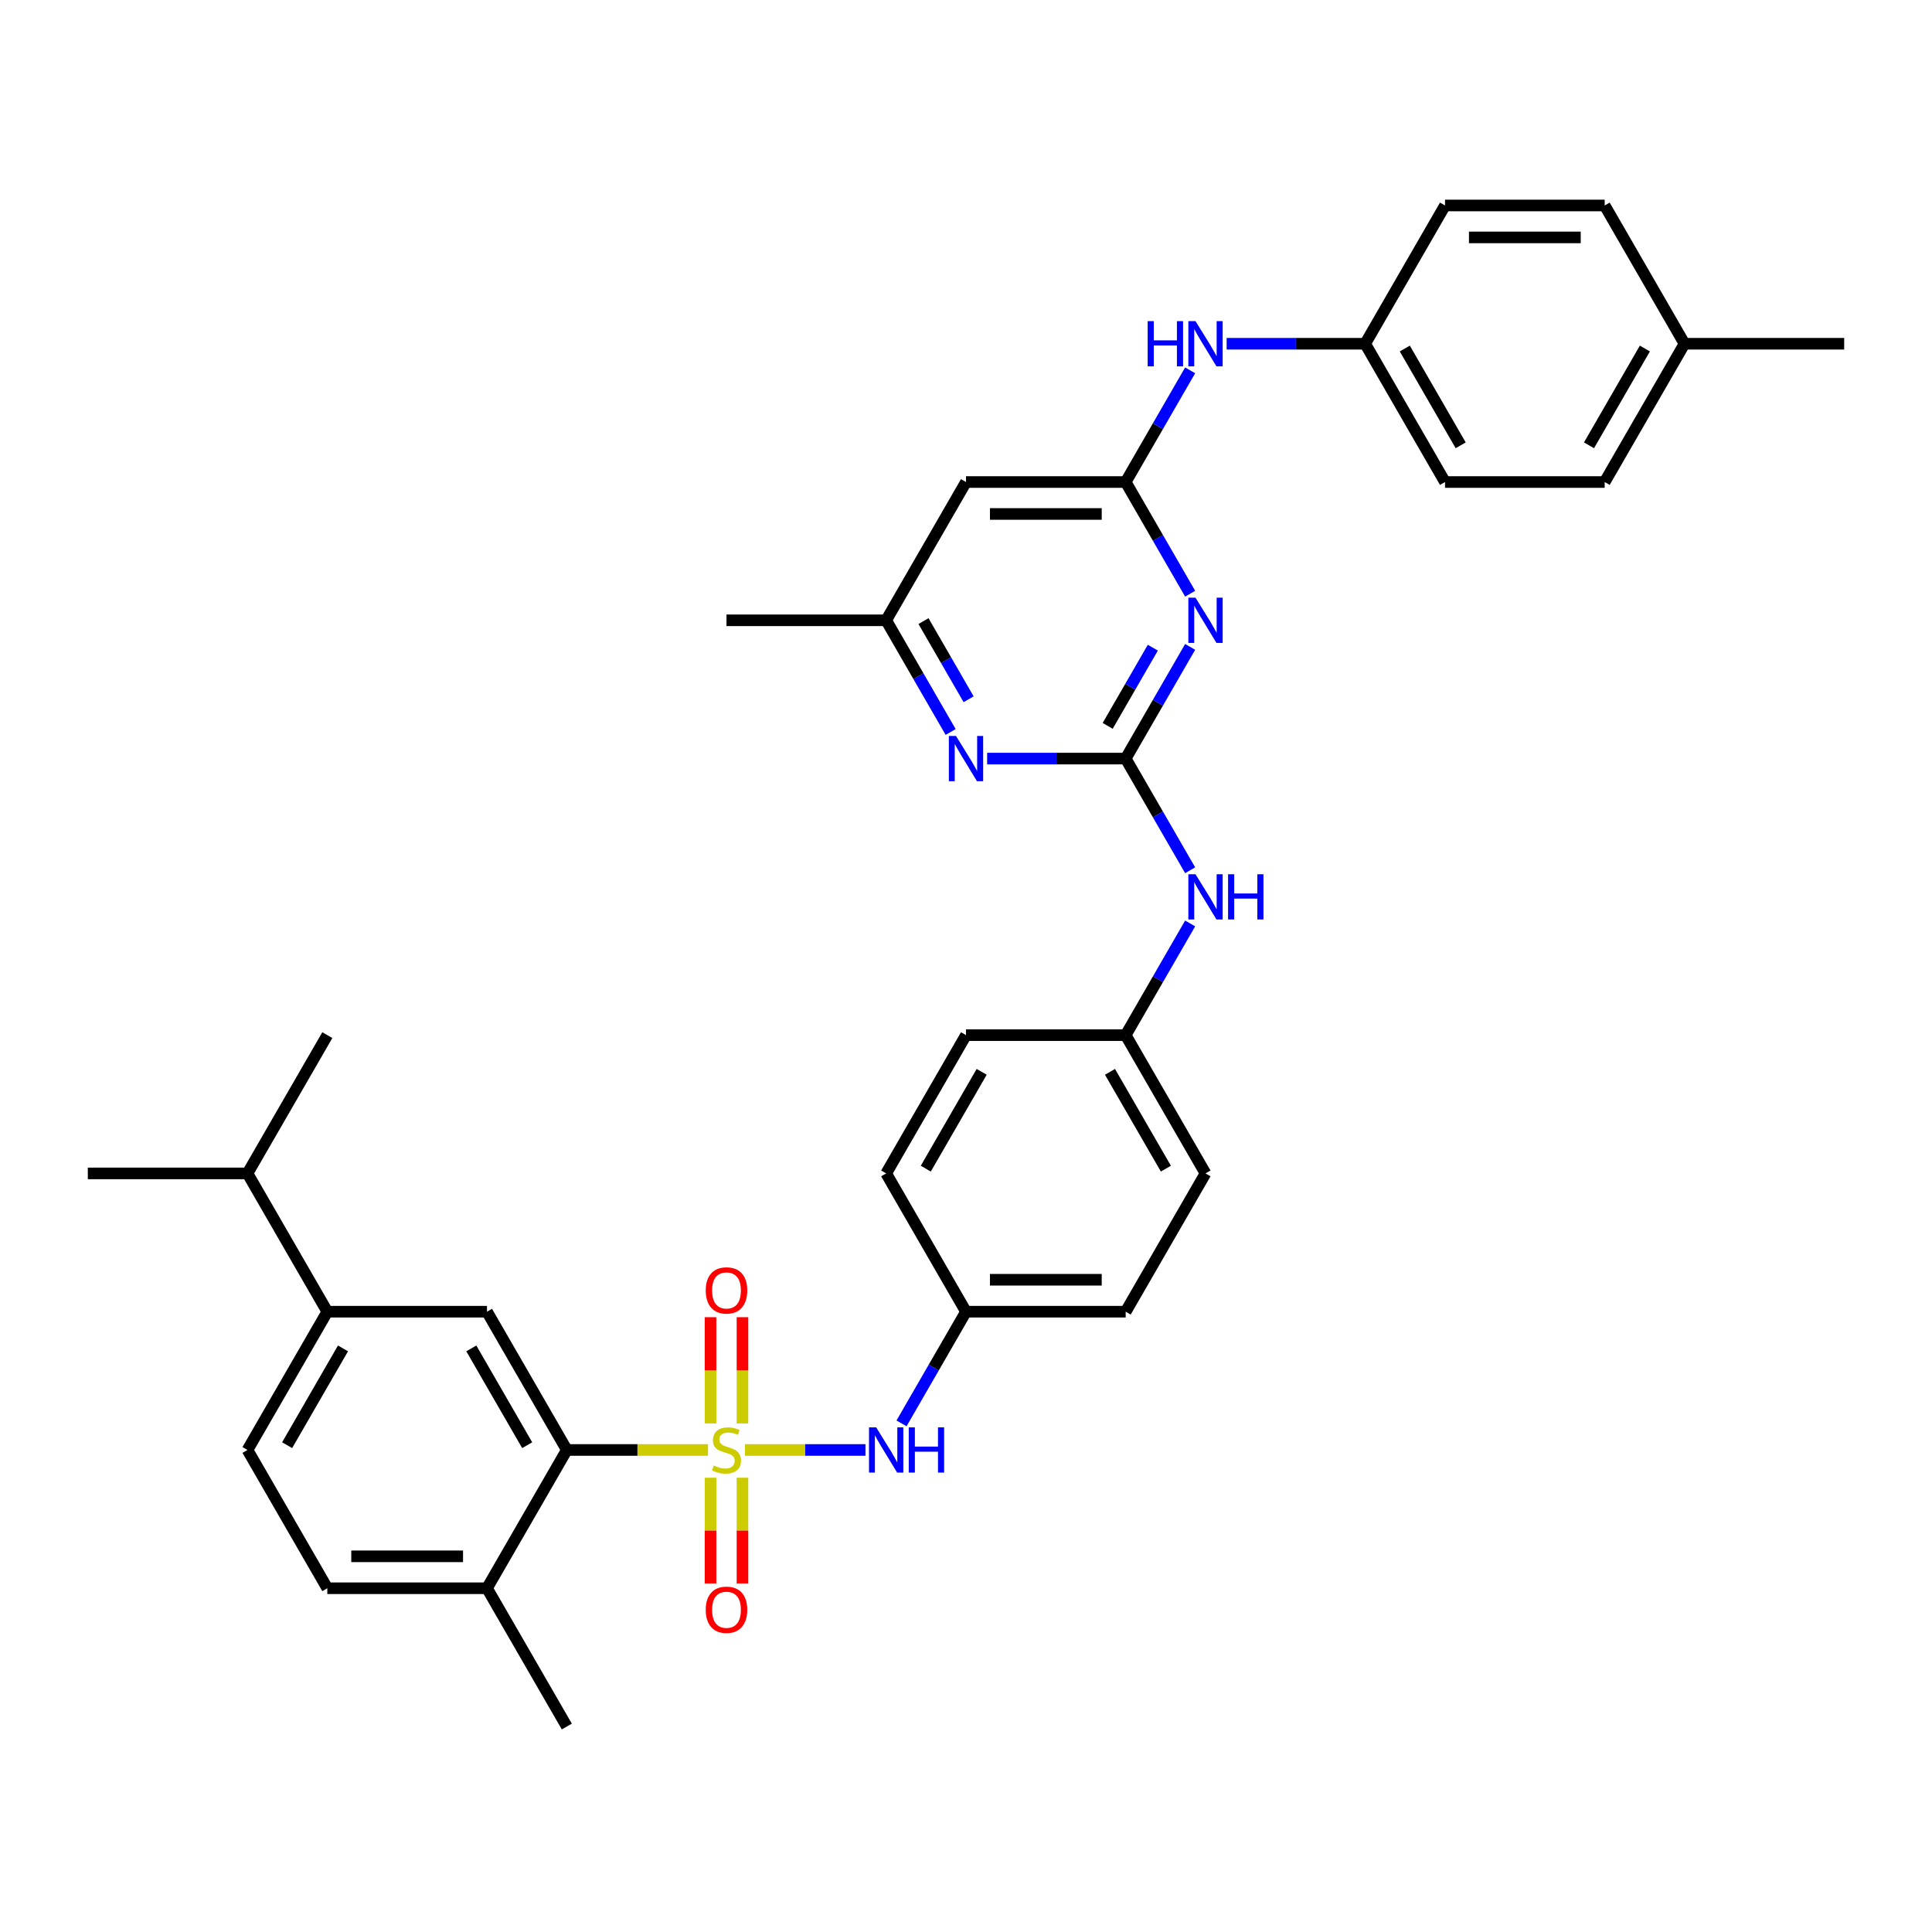 <?xml version='1.0' encoding='iso-8859-1'?>
<svg version='1.1' baseProfile='full'
              xmlns='http://www.w3.org/2000/svg'
                      xmlns:rdkit='http://www.rdkit.org/xml'
                      xmlns:xlink='http://www.w3.org/1999/xlink'
                  xml:space='preserve'
width='1000px' height='1000px' viewBox='0 0 1000 1000'>
<!-- END OF HEADER -->
<rect style='opacity:1.0;fill:#FFFFFF;stroke:none' width='1000' height='1000' x='0' y='0'> </rect>
<path class='bond-2' d='M 366.463,750.503 L 329.926,750.503' style='fill:none;fill-rule:evenodd;stroke:#CCCC00;stroke-width:6px;stroke-linecap:butt;stroke-linejoin:miter;stroke-opacity:1' />
<path class='bond-2' d='M 329.926,750.503 L 293.388,750.503' style='fill:none;fill-rule:evenodd;stroke:#000000;stroke-width:6px;stroke-linecap:butt;stroke-linejoin:miter;stroke-opacity:1' />
<path class='bond-4' d='M 385.603,750.503 L 416.789,750.503' style='fill:none;fill-rule:evenodd;stroke:#CCCC00;stroke-width:6px;stroke-linecap:butt;stroke-linejoin:miter;stroke-opacity:1' />
<path class='bond-4' d='M 416.789,750.503 L 447.975,750.503' style='fill:none;fill-rule:evenodd;stroke:#0000FF;stroke-width:6px;stroke-linecap:butt;stroke-linejoin:miter;stroke-opacity:1' />
<path class='bond-8' d='M 384.298,736.768 L 384.298,709.274' style='fill:none;fill-rule:evenodd;stroke:#CCCC00;stroke-width:6px;stroke-linecap:butt;stroke-linejoin:miter;stroke-opacity:1' />
<path class='bond-8' d='M 384.298,709.274 L 384.298,681.78' style='fill:none;fill-rule:evenodd;stroke:#FF0000;stroke-width:6px;stroke-linecap:butt;stroke-linejoin:miter;stroke-opacity:1' />
<path class='bond-8' d='M 367.769,736.768 L 367.769,709.274' style='fill:none;fill-rule:evenodd;stroke:#CCCC00;stroke-width:6px;stroke-linecap:butt;stroke-linejoin:miter;stroke-opacity:1' />
<path class='bond-8' d='M 367.769,709.274 L 367.769,681.78' style='fill:none;fill-rule:evenodd;stroke:#FF0000;stroke-width:6px;stroke-linecap:butt;stroke-linejoin:miter;stroke-opacity:1' />
<path class='bond-9' d='M 367.769,764.867 L 367.769,792.236' style='fill:none;fill-rule:evenodd;stroke:#CCCC00;stroke-width:6px;stroke-linecap:butt;stroke-linejoin:miter;stroke-opacity:1' />
<path class='bond-9' d='M 367.769,792.236 L 367.769,819.606' style='fill:none;fill-rule:evenodd;stroke:#FF0000;stroke-width:6px;stroke-linecap:butt;stroke-linejoin:miter;stroke-opacity:1' />
<path class='bond-9' d='M 384.298,764.867 L 384.298,792.236' style='fill:none;fill-rule:evenodd;stroke:#CCCC00;stroke-width:6px;stroke-linecap:butt;stroke-linejoin:miter;stroke-opacity:1' />
<path class='bond-9' d='M 384.298,792.236 L 384.298,819.606' style='fill:none;fill-rule:evenodd;stroke:#FF0000;stroke-width:6px;stroke-linecap:butt;stroke-linejoin:miter;stroke-opacity:1' />
<path class='bond-0' d='M 582.645,392.641 L 599.331,421.543' style='fill:none;fill-rule:evenodd;stroke:#000000;stroke-width:6px;stroke-linecap:butt;stroke-linejoin:miter;stroke-opacity:1' />
<path class='bond-0' d='M 599.331,421.543 L 616.018,450.445' style='fill:none;fill-rule:evenodd;stroke:#0000FF;stroke-width:6px;stroke-linecap:butt;stroke-linejoin:miter;stroke-opacity:1' />
<path class='bond-1' d='M 582.645,392.641 L 599.331,363.74' style='fill:none;fill-rule:evenodd;stroke:#000000;stroke-width:6px;stroke-linecap:butt;stroke-linejoin:miter;stroke-opacity:1' />
<path class='bond-1' d='M 599.331,363.74 L 616.018,334.838' style='fill:none;fill-rule:evenodd;stroke:#0000FF;stroke-width:6px;stroke-linecap:butt;stroke-linejoin:miter;stroke-opacity:1' />
<path class='bond-1' d='M 573.336,375.706 L 585.017,355.475' style='fill:none;fill-rule:evenodd;stroke:#000000;stroke-width:6px;stroke-linecap:butt;stroke-linejoin:miter;stroke-opacity:1' />
<path class='bond-1' d='M 585.017,355.475 L 596.697,335.244' style='fill:none;fill-rule:evenodd;stroke:#0000FF;stroke-width:6px;stroke-linecap:butt;stroke-linejoin:miter;stroke-opacity:1' />
<path class='bond-5' d='M 582.645,392.641 L 546.793,392.641' style='fill:none;fill-rule:evenodd;stroke:#000000;stroke-width:6px;stroke-linecap:butt;stroke-linejoin:miter;stroke-opacity:1' />
<path class='bond-5' d='M 546.793,392.641 L 510.942,392.641' style='fill:none;fill-rule:evenodd;stroke:#0000FF;stroke-width:6px;stroke-linecap:butt;stroke-linejoin:miter;stroke-opacity:1' />
<path class='bond-3' d='M 616.018,307.301 L 599.331,278.399' style='fill:none;fill-rule:evenodd;stroke:#0000FF;stroke-width:6px;stroke-linecap:butt;stroke-linejoin:miter;stroke-opacity:1' />
<path class='bond-3' d='M 599.331,278.399 L 582.645,249.497' style='fill:none;fill-rule:evenodd;stroke:#000000;stroke-width:6px;stroke-linecap:butt;stroke-linejoin:miter;stroke-opacity:1' />
<path class='bond-6' d='M 293.388,750.503 L 252.066,678.931' style='fill:none;fill-rule:evenodd;stroke:#000000;stroke-width:6px;stroke-linecap:butt;stroke-linejoin:miter;stroke-opacity:1' />
<path class='bond-6' d='M 272.876,748.032 L 243.95,697.931' style='fill:none;fill-rule:evenodd;stroke:#000000;stroke-width:6px;stroke-linecap:butt;stroke-linejoin:miter;stroke-opacity:1' />
<path class='bond-14' d='M 293.388,750.503 L 252.066,822.076' style='fill:none;fill-rule:evenodd;stroke:#000000;stroke-width:6px;stroke-linecap:butt;stroke-linejoin:miter;stroke-opacity:1' />
<path class='bond-12' d='M 582.645,249.497 L 599.331,220.595' style='fill:none;fill-rule:evenodd;stroke:#000000;stroke-width:6px;stroke-linecap:butt;stroke-linejoin:miter;stroke-opacity:1' />
<path class='bond-12' d='M 599.331,220.595 L 616.018,191.693' style='fill:none;fill-rule:evenodd;stroke:#0000FF;stroke-width:6px;stroke-linecap:butt;stroke-linejoin:miter;stroke-opacity:1' />
<path class='bond-37' d='M 582.645,249.497 L 500,249.497' style='fill:none;fill-rule:evenodd;stroke:#000000;stroke-width:6px;stroke-linecap:butt;stroke-linejoin:miter;stroke-opacity:1' />
<path class='bond-37' d='M 570.248,266.026 L 512.397,266.026' style='fill:none;fill-rule:evenodd;stroke:#000000;stroke-width:6px;stroke-linecap:butt;stroke-linejoin:miter;stroke-opacity:1' />
<path class='bond-17' d='M 466.627,736.735 L 483.313,707.833' style='fill:none;fill-rule:evenodd;stroke:#0000FF;stroke-width:6px;stroke-linecap:butt;stroke-linejoin:miter;stroke-opacity:1' />
<path class='bond-17' d='M 483.313,707.833 L 500,678.931' style='fill:none;fill-rule:evenodd;stroke:#000000;stroke-width:6px;stroke-linecap:butt;stroke-linejoin:miter;stroke-opacity:1' />
<path class='bond-13' d='M 492.051,378.873 L 475.364,349.971' style='fill:none;fill-rule:evenodd;stroke:#0000FF;stroke-width:6px;stroke-linecap:butt;stroke-linejoin:miter;stroke-opacity:1' />
<path class='bond-13' d='M 475.364,349.971 L 458.678,321.069' style='fill:none;fill-rule:evenodd;stroke:#000000;stroke-width:6px;stroke-linecap:butt;stroke-linejoin:miter;stroke-opacity:1' />
<path class='bond-13' d='M 501.359,361.938 L 489.679,341.707' style='fill:none;fill-rule:evenodd;stroke:#0000FF;stroke-width:6px;stroke-linecap:butt;stroke-linejoin:miter;stroke-opacity:1' />
<path class='bond-13' d='M 489.679,341.707 L 477.998,321.475' style='fill:none;fill-rule:evenodd;stroke:#000000;stroke-width:6px;stroke-linecap:butt;stroke-linejoin:miter;stroke-opacity:1' />
<path class='bond-10' d='M 252.066,678.931 L 169.421,678.931' style='fill:none;fill-rule:evenodd;stroke:#000000;stroke-width:6px;stroke-linecap:butt;stroke-linejoin:miter;stroke-opacity:1' />
<path class='bond-7' d='M 500,249.497 L 458.678,321.069' style='fill:none;fill-rule:evenodd;stroke:#000000;stroke-width:6px;stroke-linecap:butt;stroke-linejoin:miter;stroke-opacity:1' />
<path class='bond-20' d='M 169.421,678.931 L 128.099,607.359' style='fill:none;fill-rule:evenodd;stroke:#000000;stroke-width:6px;stroke-linecap:butt;stroke-linejoin:miter;stroke-opacity:1' />
<path class='bond-36' d='M 169.421,678.931 L 128.099,750.503' style='fill:none;fill-rule:evenodd;stroke:#000000;stroke-width:6px;stroke-linecap:butt;stroke-linejoin:miter;stroke-opacity:1' />
<path class='bond-36' d='M 177.538,697.931 L 148.612,748.032' style='fill:none;fill-rule:evenodd;stroke:#000000;stroke-width:6px;stroke-linecap:butt;stroke-linejoin:miter;stroke-opacity:1' />
<path class='bond-11' d='M 616.018,477.982 L 599.331,506.884' style='fill:none;fill-rule:evenodd;stroke:#0000FF;stroke-width:6px;stroke-linecap:butt;stroke-linejoin:miter;stroke-opacity:1' />
<path class='bond-11' d='M 599.331,506.884 L 582.645,535.786' style='fill:none;fill-rule:evenodd;stroke:#000000;stroke-width:6px;stroke-linecap:butt;stroke-linejoin:miter;stroke-opacity:1' />
<path class='bond-19' d='M 634.909,177.924 L 670.76,177.924' style='fill:none;fill-rule:evenodd;stroke:#0000FF;stroke-width:6px;stroke-linecap:butt;stroke-linejoin:miter;stroke-opacity:1' />
<path class='bond-19' d='M 670.76,177.924 L 706.612,177.924' style='fill:none;fill-rule:evenodd;stroke:#000000;stroke-width:6px;stroke-linecap:butt;stroke-linejoin:miter;stroke-opacity:1' />
<path class='bond-30' d='M 458.678,321.069 L 376.033,321.069' style='fill:none;fill-rule:evenodd;stroke:#000000;stroke-width:6px;stroke-linecap:butt;stroke-linejoin:miter;stroke-opacity:1' />
<path class='bond-16' d='M 252.066,822.076 L 169.421,822.076' style='fill:none;fill-rule:evenodd;stroke:#000000;stroke-width:6px;stroke-linecap:butt;stroke-linejoin:miter;stroke-opacity:1' />
<path class='bond-16' d='M 239.669,805.547 L 181.818,805.547' style='fill:none;fill-rule:evenodd;stroke:#000000;stroke-width:6px;stroke-linecap:butt;stroke-linejoin:miter;stroke-opacity:1' />
<path class='bond-31' d='M 252.066,822.076 L 293.388,893.648' style='fill:none;fill-rule:evenodd;stroke:#000000;stroke-width:6px;stroke-linecap:butt;stroke-linejoin:miter;stroke-opacity:1' />
<path class='bond-15' d='M 128.099,750.503 L 169.421,822.076' style='fill:none;fill-rule:evenodd;stroke:#000000;stroke-width:6px;stroke-linecap:butt;stroke-linejoin:miter;stroke-opacity:1' />
<path class='bond-22' d='M 500,678.931 L 582.645,678.931' style='fill:none;fill-rule:evenodd;stroke:#000000;stroke-width:6px;stroke-linecap:butt;stroke-linejoin:miter;stroke-opacity:1' />
<path class='bond-22' d='M 512.397,662.402 L 570.248,662.402' style='fill:none;fill-rule:evenodd;stroke:#000000;stroke-width:6px;stroke-linecap:butt;stroke-linejoin:miter;stroke-opacity:1' />
<path class='bond-23' d='M 500,678.931 L 458.678,607.359' style='fill:none;fill-rule:evenodd;stroke:#000000;stroke-width:6px;stroke-linecap:butt;stroke-linejoin:miter;stroke-opacity:1' />
<path class='bond-18' d='M 582.645,535.786 L 500,535.786' style='fill:none;fill-rule:evenodd;stroke:#000000;stroke-width:6px;stroke-linecap:butt;stroke-linejoin:miter;stroke-opacity:1' />
<path class='bond-35' d='M 582.645,535.786 L 623.967,607.359' style='fill:none;fill-rule:evenodd;stroke:#000000;stroke-width:6px;stroke-linecap:butt;stroke-linejoin:miter;stroke-opacity:1' />
<path class='bond-35' d='M 574.529,554.786 L 603.454,604.887' style='fill:none;fill-rule:evenodd;stroke:#000000;stroke-width:6px;stroke-linecap:butt;stroke-linejoin:miter;stroke-opacity:1' />
<path class='bond-25' d='M 706.612,177.924 L 747.934,106.352' style='fill:none;fill-rule:evenodd;stroke:#000000;stroke-width:6px;stroke-linecap:butt;stroke-linejoin:miter;stroke-opacity:1' />
<path class='bond-27' d='M 706.612,177.924 L 747.934,249.497' style='fill:none;fill-rule:evenodd;stroke:#000000;stroke-width:6px;stroke-linecap:butt;stroke-linejoin:miter;stroke-opacity:1' />
<path class='bond-27' d='M 727.124,180.396 L 756.05,230.496' style='fill:none;fill-rule:evenodd;stroke:#000000;stroke-width:6px;stroke-linecap:butt;stroke-linejoin:miter;stroke-opacity:1' />
<path class='bond-32' d='M 128.099,607.359 L 169.421,535.786' style='fill:none;fill-rule:evenodd;stroke:#000000;stroke-width:6px;stroke-linecap:butt;stroke-linejoin:miter;stroke-opacity:1' />
<path class='bond-33' d='M 128.099,607.359 L 45.455,607.359' style='fill:none;fill-rule:evenodd;stroke:#000000;stroke-width:6px;stroke-linecap:butt;stroke-linejoin:miter;stroke-opacity:1' />
<path class='bond-21' d='M 871.901,177.924 L 830.579,249.497' style='fill:none;fill-rule:evenodd;stroke:#000000;stroke-width:6px;stroke-linecap:butt;stroke-linejoin:miter;stroke-opacity:1' />
<path class='bond-21' d='M 851.388,180.396 L 822.462,230.496' style='fill:none;fill-rule:evenodd;stroke:#000000;stroke-width:6px;stroke-linecap:butt;stroke-linejoin:miter;stroke-opacity:1' />
<path class='bond-34' d='M 871.901,177.924 L 954.545,177.924' style='fill:none;fill-rule:evenodd;stroke:#000000;stroke-width:6px;stroke-linecap:butt;stroke-linejoin:miter;stroke-opacity:1' />
<path class='bond-38' d='M 871.901,177.924 L 830.579,106.352' style='fill:none;fill-rule:evenodd;stroke:#000000;stroke-width:6px;stroke-linecap:butt;stroke-linejoin:miter;stroke-opacity:1' />
<path class='bond-24' d='M 582.645,678.931 L 623.967,607.359' style='fill:none;fill-rule:evenodd;stroke:#000000;stroke-width:6px;stroke-linecap:butt;stroke-linejoin:miter;stroke-opacity:1' />
<path class='bond-26' d='M 458.678,607.359 L 500,535.786' style='fill:none;fill-rule:evenodd;stroke:#000000;stroke-width:6px;stroke-linecap:butt;stroke-linejoin:miter;stroke-opacity:1' />
<path class='bond-26' d='M 479.191,604.887 L 508.116,554.786' style='fill:none;fill-rule:evenodd;stroke:#000000;stroke-width:6px;stroke-linecap:butt;stroke-linejoin:miter;stroke-opacity:1' />
<path class='bond-29' d='M 747.934,106.352 L 830.579,106.352' style='fill:none;fill-rule:evenodd;stroke:#000000;stroke-width:6px;stroke-linecap:butt;stroke-linejoin:miter;stroke-opacity:1' />
<path class='bond-29' d='M 760.331,122.881 L 818.182,122.881' style='fill:none;fill-rule:evenodd;stroke:#000000;stroke-width:6px;stroke-linecap:butt;stroke-linejoin:miter;stroke-opacity:1' />
<path class='bond-28' d='M 747.934,249.497 L 830.579,249.497' style='fill:none;fill-rule:evenodd;stroke:#000000;stroke-width:6px;stroke-linecap:butt;stroke-linejoin:miter;stroke-opacity:1' />
<path  class='atom-0' d='M 369.421 758.536
Q 369.686 758.635, 370.777 759.098
Q 371.868 759.561, 373.058 759.859
Q 374.281 760.123, 375.471 760.123
Q 377.686 760.123, 378.975 759.065
Q 380.264 757.974, 380.264 756.09
Q 380.264 754.801, 379.603 754.007
Q 378.975 753.214, 377.983 752.784
Q 376.992 752.354, 375.339 751.859
Q 373.256 751.23, 372 750.635
Q 370.777 750.04, 369.884 748.784
Q 369.025 747.528, 369.025 745.412
Q 369.025 742.47, 371.008 740.652
Q 373.025 738.834, 376.992 738.834
Q 379.702 738.834, 382.777 740.123
L 382.017 742.669
Q 379.207 741.511, 377.091 741.511
Q 374.81 741.511, 373.554 742.47
Q 372.298 743.396, 372.331 745.016
Q 372.331 746.272, 372.959 747.032
Q 373.62 747.792, 374.545 748.222
Q 375.504 748.652, 377.091 749.148
Q 379.207 749.809, 380.463 750.47
Q 381.719 751.131, 382.612 752.487
Q 383.537 753.809, 383.537 756.09
Q 383.537 759.33, 381.355 761.082
Q 379.207 762.801, 375.603 762.801
Q 373.521 762.801, 371.934 762.338
Q 370.38 761.908, 368.529 761.148
L 369.421 758.536
' fill='#CCCC00'/>
<path  class='atom-2' d='M 618.793 309.367
L 626.463 321.763
Q 627.223 322.986, 628.446 325.201
Q 629.669 327.416, 629.736 327.548
L 629.736 309.367
L 632.843 309.367
L 632.843 332.772
L 629.636 332.772
L 621.405 319.218
Q 620.446 317.631, 619.421 315.813
Q 618.43 313.995, 618.132 313.433
L 618.132 332.772
L 615.091 332.772
L 615.091 309.367
L 618.793 309.367
' fill='#0000FF'/>
<path  class='atom-5' d='M 453.504 738.801
L 461.174 751.197
Q 461.934 752.421, 463.157 754.635
Q 464.38 756.85, 464.446 756.983
L 464.446 738.801
L 467.554 738.801
L 467.554 762.206
L 464.347 762.206
L 456.116 748.652
Q 455.157 747.065, 454.132 745.247
Q 453.14 743.429, 452.843 742.867
L 452.843 762.206
L 449.802 762.206
L 449.802 738.801
L 453.504 738.801
' fill='#0000FF'/>
<path  class='atom-5' d='M 470.364 738.801
L 473.537 738.801
L 473.537 748.751
L 485.504 748.751
L 485.504 738.801
L 488.678 738.801
L 488.678 762.206
L 485.504 762.206
L 485.504 751.396
L 473.537 751.396
L 473.537 762.206
L 470.364 762.206
L 470.364 738.801
' fill='#0000FF'/>
<path  class='atom-6' d='M 494.826 380.939
L 502.496 393.336
Q 503.256 394.559, 504.479 396.774
Q 505.702 398.989, 505.769 399.121
L 505.769 380.939
L 508.876 380.939
L 508.876 404.344
L 505.669 404.344
L 497.438 390.79
Q 496.479 389.203, 495.455 387.385
Q 494.463 385.567, 494.165 385.005
L 494.165 404.344
L 491.124 404.344
L 491.124 380.939
L 494.826 380.939
' fill='#0000FF'/>
<path  class='atom-9' d='M 365.289 667.925
Q 365.289 662.305, 368.066 659.164
Q 370.843 656.024, 376.033 656.024
Q 381.223 656.024, 384 659.164
Q 386.777 662.305, 386.777 667.925
Q 386.777 673.611, 383.967 676.85
Q 381.157 680.057, 376.033 680.057
Q 370.876 680.057, 368.066 676.85
Q 365.289 673.644, 365.289 667.925
M 376.033 677.412
Q 379.603 677.412, 381.521 675.032
Q 383.471 672.619, 383.471 667.925
Q 383.471 663.33, 381.521 661.016
Q 379.603 658.669, 376.033 658.669
Q 372.463 658.669, 370.512 660.983
Q 368.595 663.297, 368.595 667.925
Q 368.595 672.652, 370.512 675.032
Q 372.463 677.412, 376.033 677.412
' fill='#FF0000'/>
<path  class='atom-10' d='M 365.289 833.214
Q 365.289 827.594, 368.066 824.454
Q 370.843 821.313, 376.033 821.313
Q 381.223 821.313, 384 824.454
Q 386.777 827.594, 386.777 833.214
Q 386.777 838.9, 383.967 842.14
Q 381.157 845.346, 376.033 845.346
Q 370.876 845.346, 368.066 842.14
Q 365.289 838.933, 365.289 833.214
M 376.033 842.702
Q 379.603 842.702, 381.521 840.321
Q 383.471 837.908, 383.471 833.214
Q 383.471 828.619, 381.521 826.305
Q 379.603 823.958, 376.033 823.958
Q 372.463 823.958, 370.512 826.272
Q 368.595 828.586, 368.595 833.214
Q 368.595 837.941, 370.512 840.321
Q 372.463 842.702, 376.033 842.702
' fill='#FF0000'/>
<path  class='atom-12' d='M 618.793 452.511
L 626.463 464.908
Q 627.223 466.131, 628.446 468.346
Q 629.669 470.561, 629.736 470.693
L 629.736 452.511
L 632.843 452.511
L 632.843 475.916
L 629.636 475.916
L 621.405 462.363
Q 620.446 460.776, 619.421 458.958
Q 618.43 457.139, 618.132 456.577
L 618.132 475.916
L 615.091 475.916
L 615.091 452.511
L 618.793 452.511
' fill='#0000FF'/>
<path  class='atom-12' d='M 635.653 452.511
L 638.826 452.511
L 638.826 462.462
L 650.793 462.462
L 650.793 452.511
L 653.967 452.511
L 653.967 475.916
L 650.793 475.916
L 650.793 465.106
L 638.826 465.106
L 638.826 475.916
L 635.653 475.916
L 635.653 452.511
' fill='#0000FF'/>
<path  class='atom-13' d='M 594.033 166.222
L 597.207 166.222
L 597.207 176.172
L 609.174 176.172
L 609.174 166.222
L 612.347 166.222
L 612.347 189.627
L 609.174 189.627
L 609.174 178.817
L 597.207 178.817
L 597.207 189.627
L 594.033 189.627
L 594.033 166.222
' fill='#0000FF'/>
<path  class='atom-13' d='M 618.793 166.222
L 626.463 178.619
Q 627.223 179.842, 628.446 182.057
Q 629.669 184.272, 629.736 184.404
L 629.736 166.222
L 632.843 166.222
L 632.843 189.627
L 629.636 189.627
L 621.405 176.073
Q 620.446 174.486, 619.421 172.668
Q 618.43 170.85, 618.132 170.288
L 618.132 189.627
L 615.091 189.627
L 615.091 166.222
L 618.793 166.222
' fill='#0000FF'/>
</svg>
